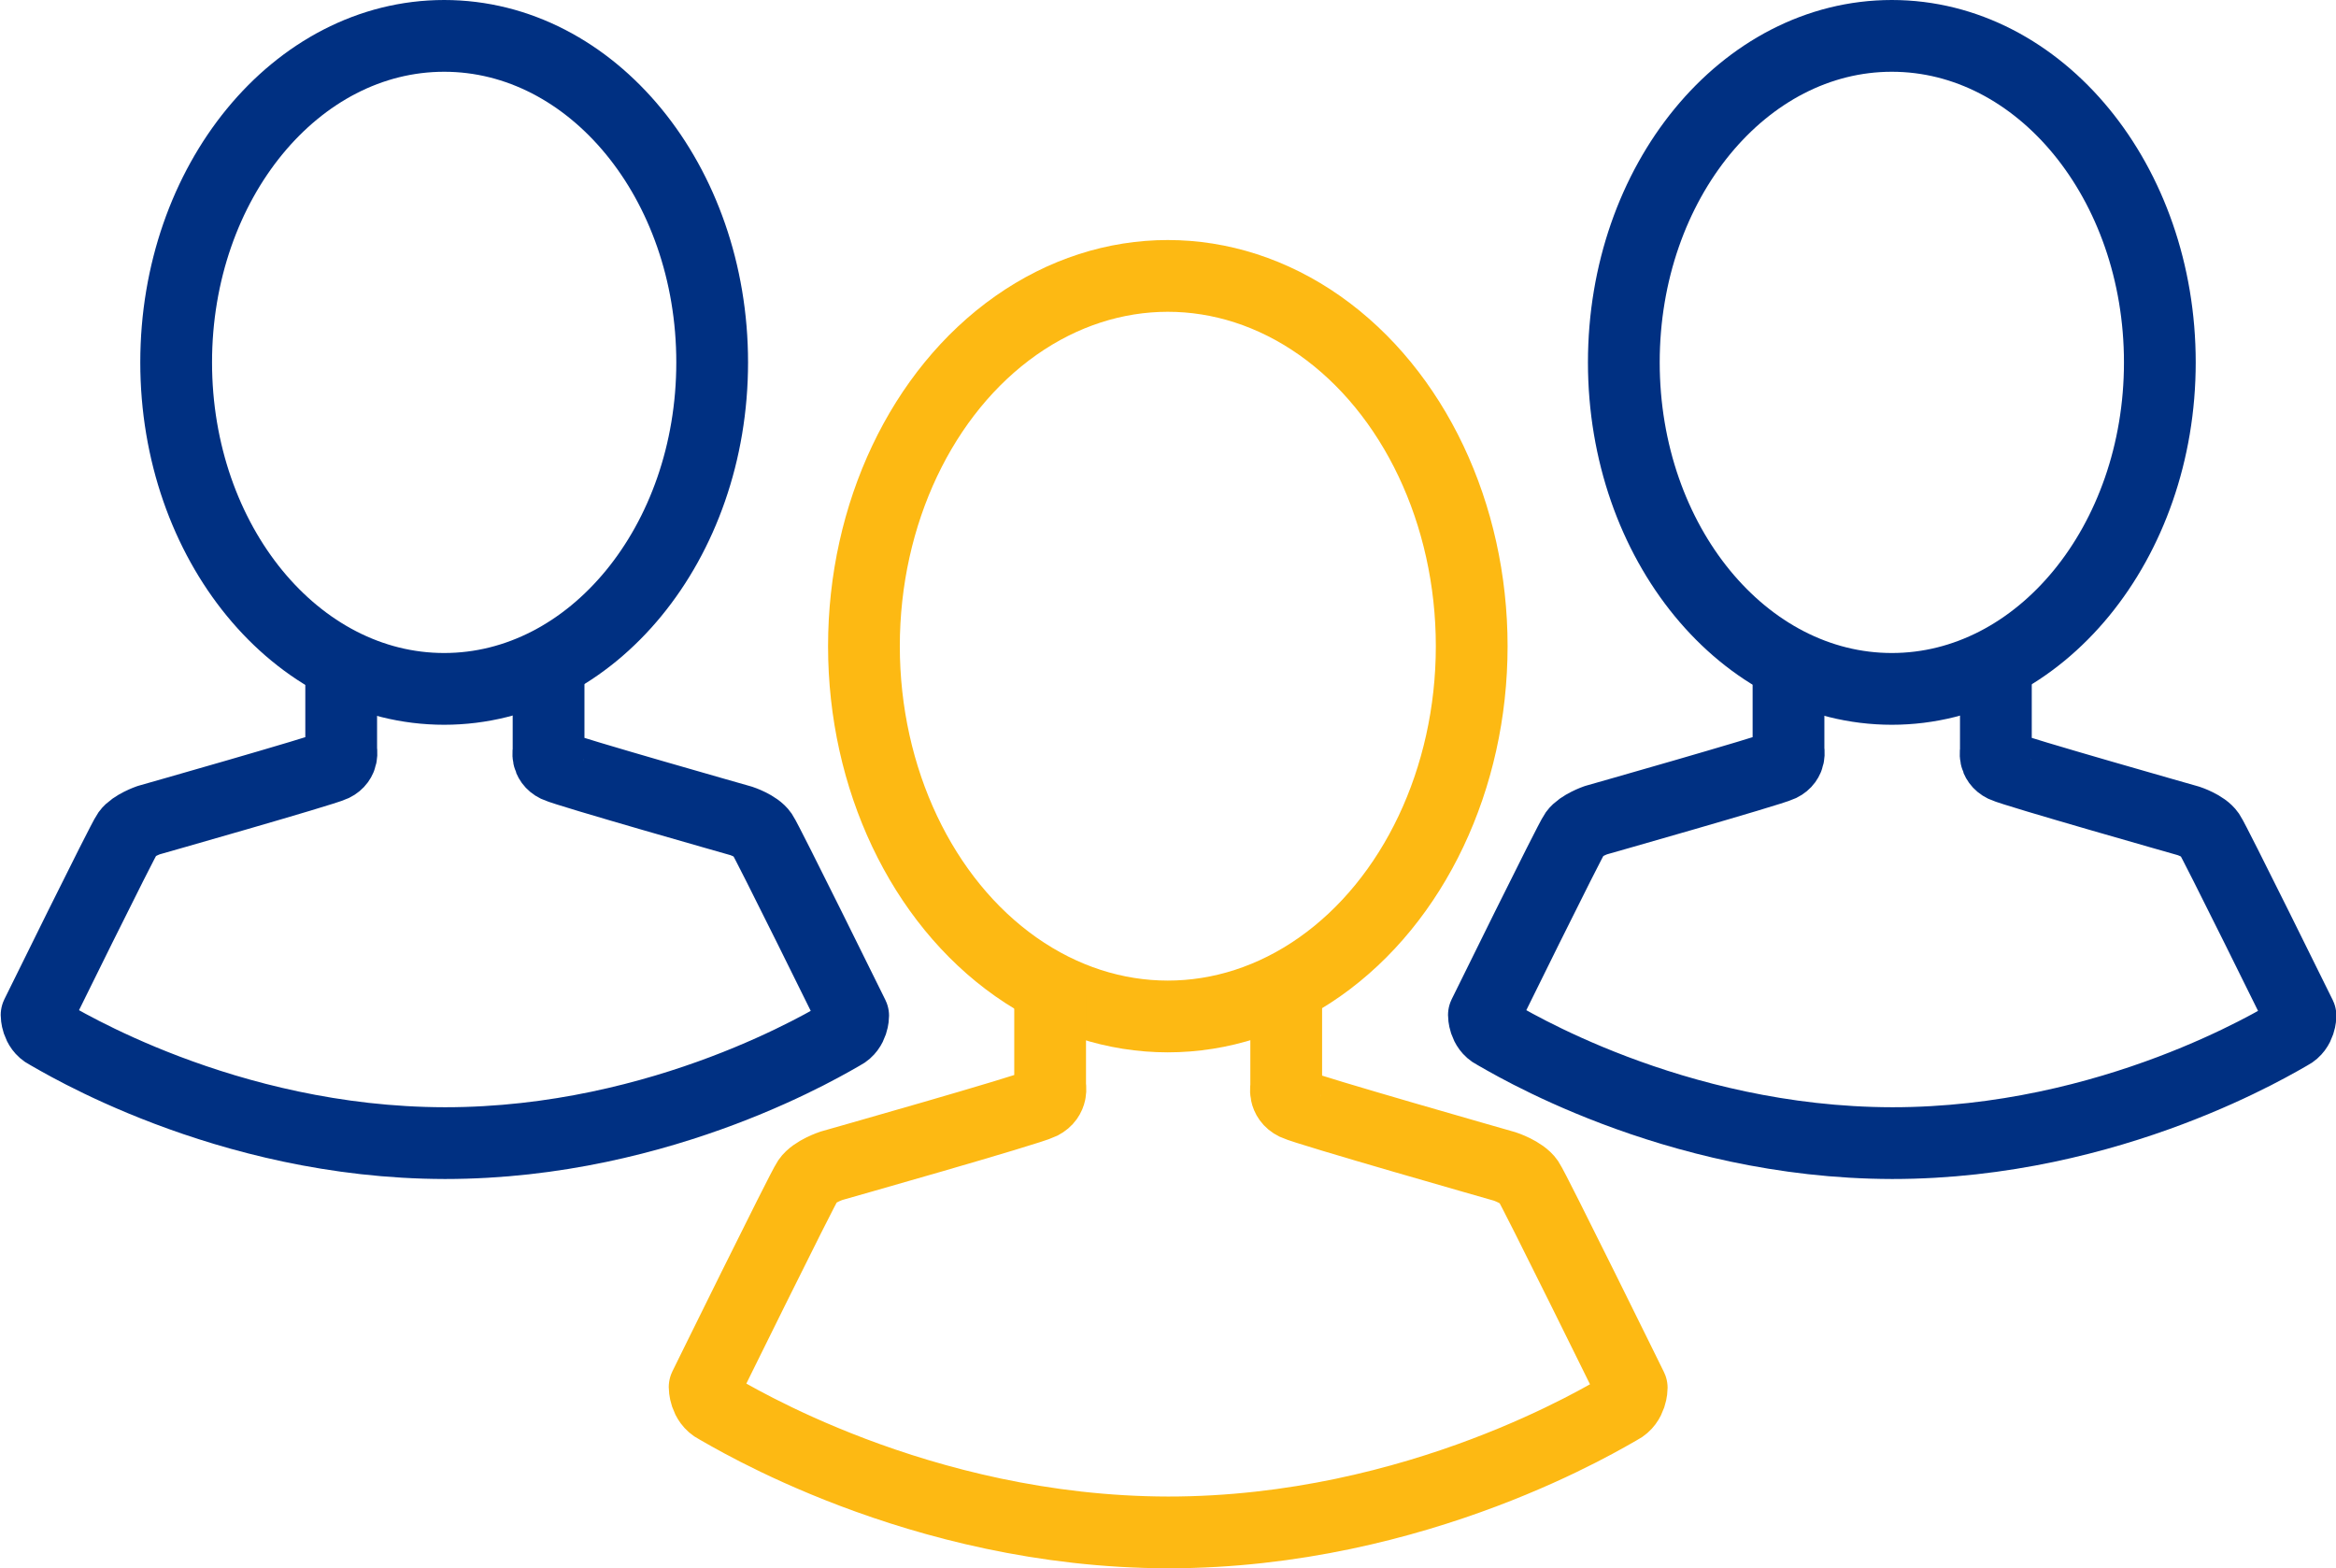 <?xml version="1.0" encoding="UTF-8"?><svg id="uuid-9d80ff76-1dff-4f7d-9841-e2f913e477e8" xmlns="http://www.w3.org/2000/svg" width="65.11" height="43.71" viewBox="0 0 65.11 43.71"><g id="uuid-82b707e0-1c57-404f-b2eb-23e8bc447161"><g><ellipse cx="12.38" cy="10.1" rx="7.47" ry="9.1" style="fill:none; stroke:#003082; stroke-linecap:round; stroke-linejoin:round; stroke-width:2px;"/><path d="M15.29,18.68v2.25s-.07,.29,.22,.43,5.15,1.52,5.15,1.52c0,0,.43,.14,.58,.36s2.54,5.07,2.54,5.07c0,0,0,.36-.29,.51s-4.93,3.04-11.09,3.04h0c-6.16-.01-10.8-2.91-11.09-3.06s-.29-.51-.29-.51c0,0,2.39-4.86,2.54-5.07s.58-.36,.58-.36c0,0,4.86-1.38,5.15-1.52s.22-.43,.22-.43v-2.25" style="fill:none; stroke:#003082; stroke-linecap:round; stroke-linejoin:round; stroke-width:2px;"/></g><g><ellipse cx="52.73" cy="10.1" rx="7.47" ry="9.1" style="fill:none; stroke:#003082; stroke-linecap:round; stroke-linejoin:round; stroke-width:2px;"/><path d="M55.63,18.68v2.25s-.07,.29,.22,.43,5.15,1.52,5.15,1.52c0,0,.43,.14,.58,.36s2.54,5.07,2.54,5.07c0,0,0,.36-.29,.51s-4.93,3.04-11.09,3.04h0c-6.16-.01-10.8-2.91-11.09-3.06s-.29-.51-.29-.51c0,0,2.39-4.86,2.54-5.07s.58-.36,.58-.36c0,0,4.86-1.38,5.15-1.52s.22-.43,.22-.43v-2.25" style="fill:none; stroke:#003082; stroke-linecap:round; stroke-linejoin:round; stroke-width:2px;"/></g><g><ellipse cx="32.55" cy="18.01" rx="8.47" ry="10.32" style="fill:none; stroke:#fdb913; stroke-linecap:round; stroke-linejoin:round; stroke-width:2px;"/><path d="M35.85,27.74v2.55s-.08,.33,.25,.49,5.84,1.73,5.84,1.73c0,0,.49,.16,.66,.41s2.88,5.76,2.88,5.76c0,0,0,.41-.33,.58s-5.59,3.45-12.59,3.45h0c-6.99-.01-12.26-3.3-12.59-3.47s-.33-.58-.33-.58c0,0,2.71-5.51,2.88-5.76s.66-.41,.66-.41c0,0,5.51-1.56,5.84-1.73s.25-.49,.25-.49v-2.55" style="fill:none; stroke:#fdb913; stroke-linecap:round; stroke-linejoin:round; stroke-width:2px;"/></g></g></svg>